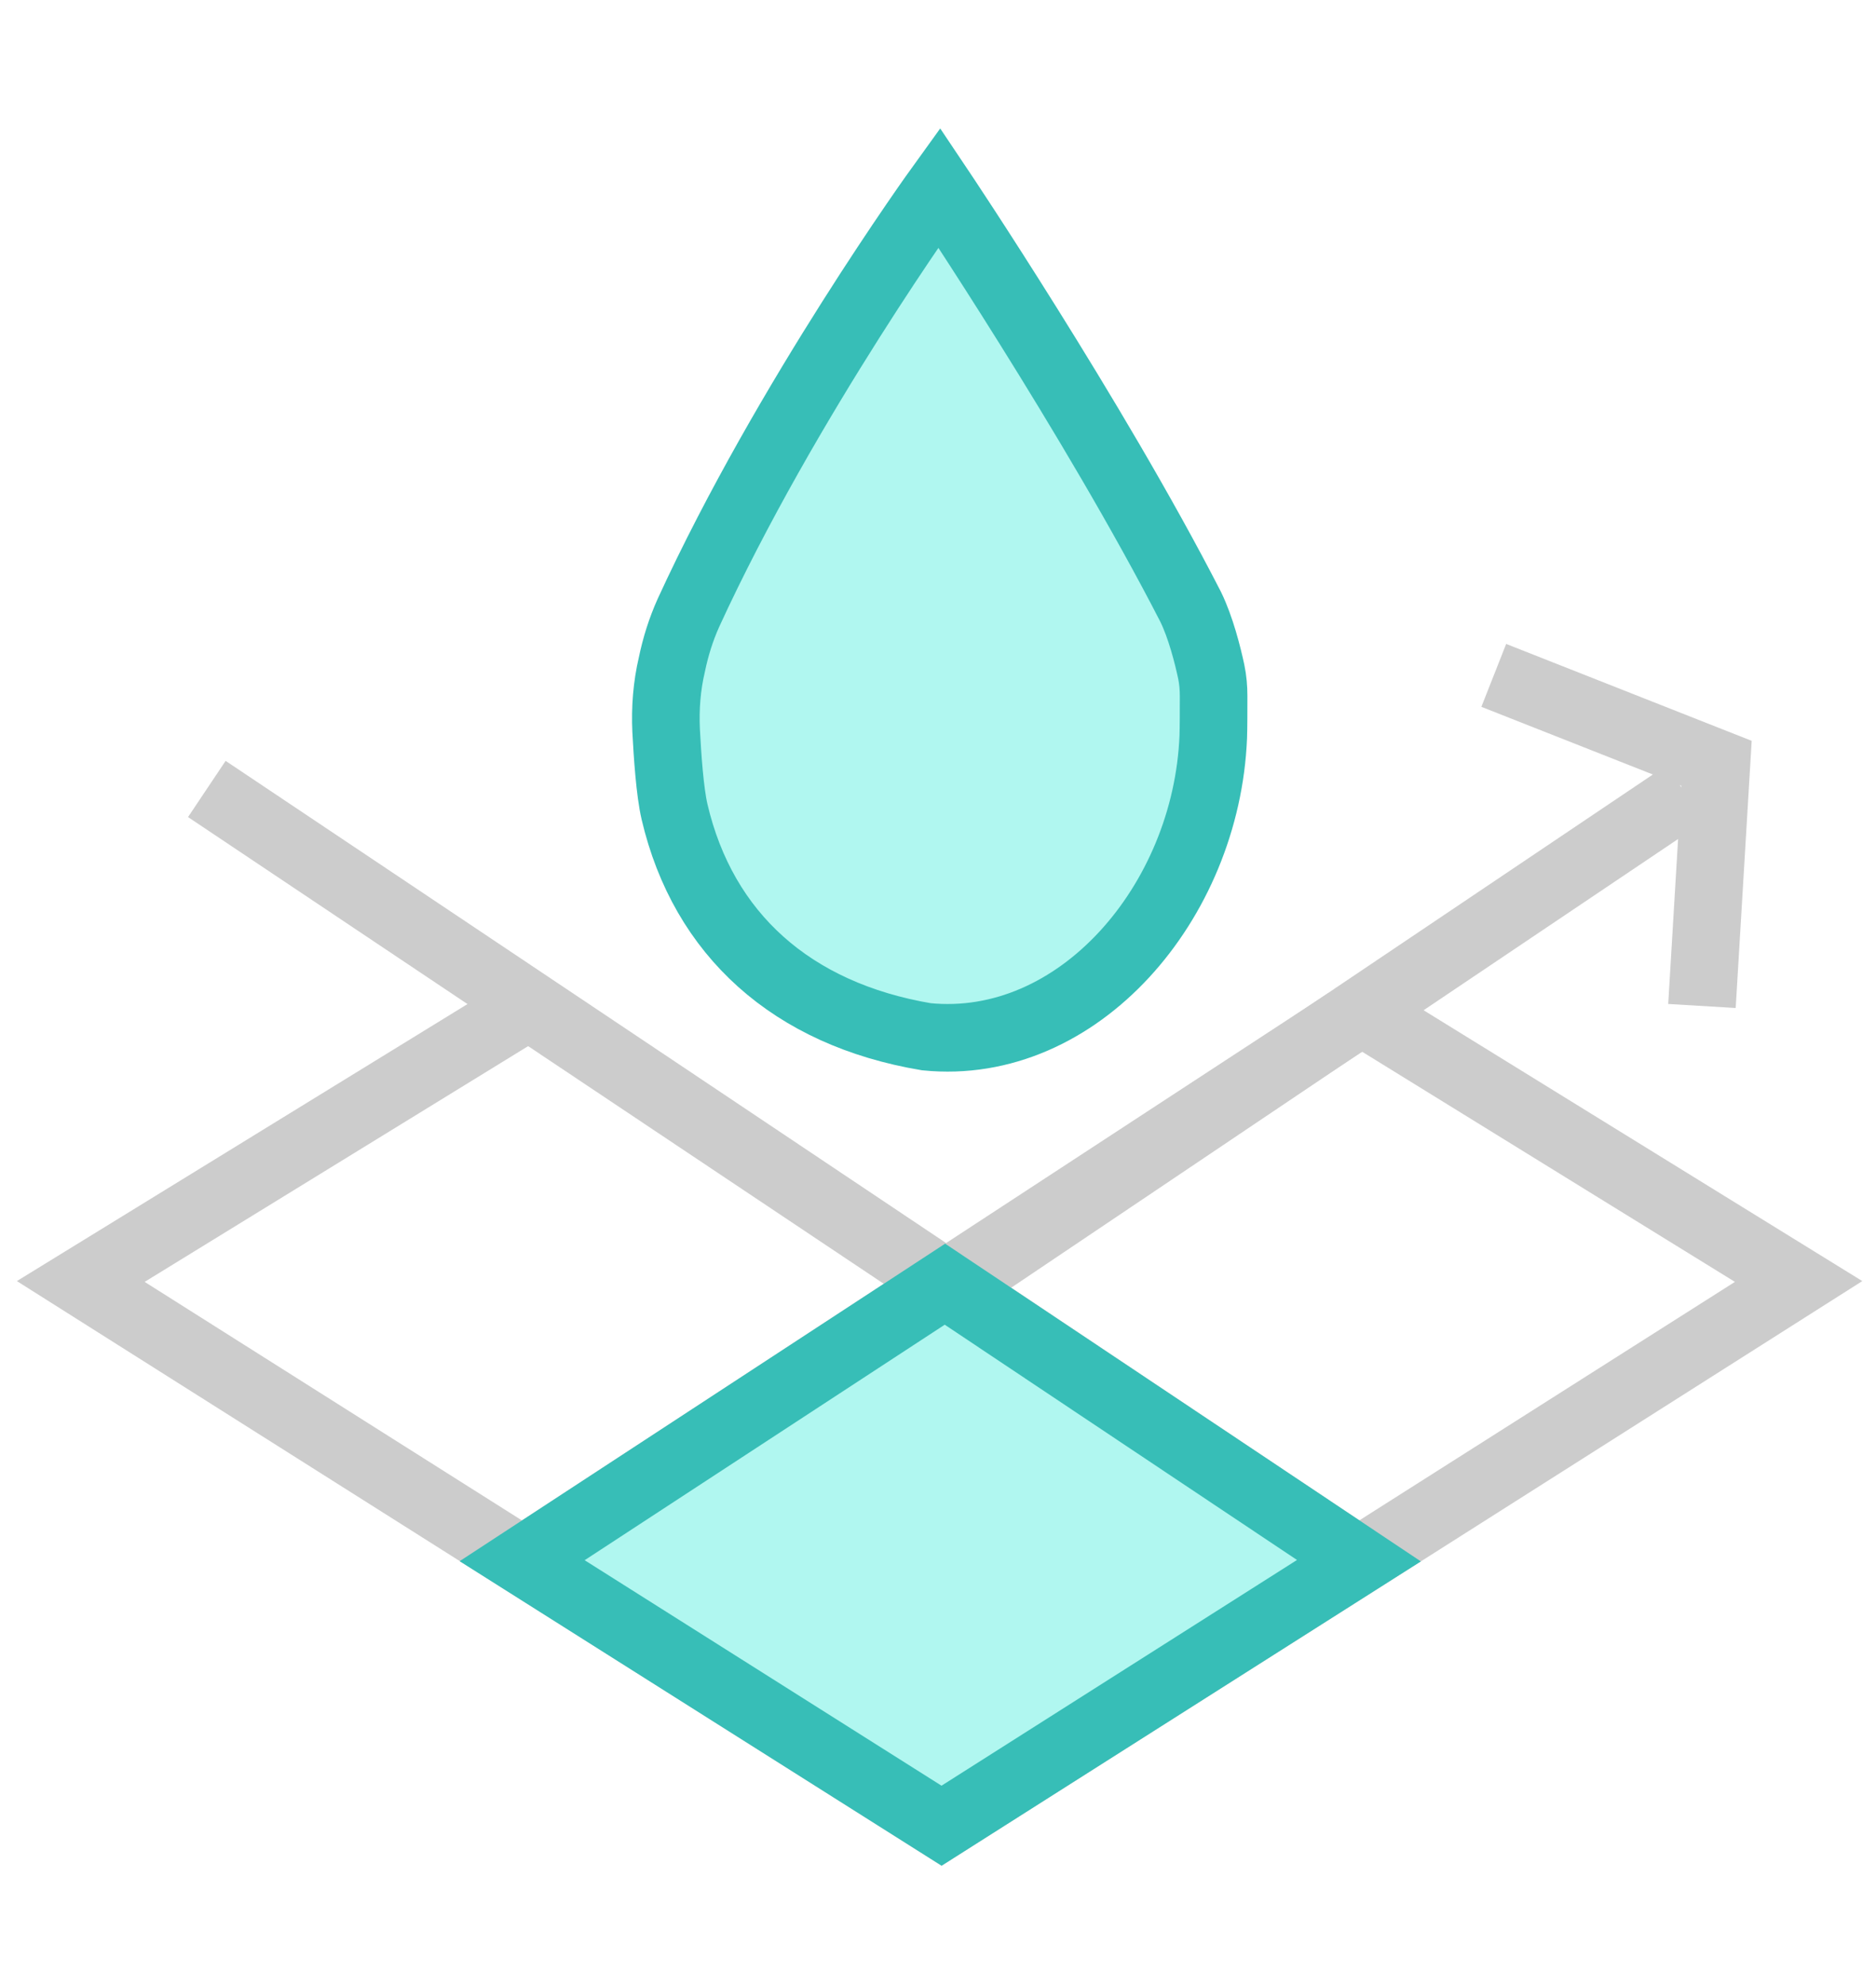 <?xml version="1.0" encoding="utf-8"?>
<!-- Generator: Adobe Illustrator 25.3.1, SVG Export Plug-In . SVG Version: 6.00 Build 0)  -->
<svg version="1.1" id="Layer_1" xmlns="http://www.w3.org/2000/svg" xmlns:xlink="http://www.w3.org/1999/xlink" x="0px" y="0px"
	 viewBox="0 0 555.1 587.5" style="enable-background:new 0 0 555.1 587.5;" xml:space="preserve">
<style type="text/css">
	.st0{fill:none;stroke:#CCCCCC;stroke-width:20;stroke-miterlimit:10;}
	.st1{fill:#B0F7F0;stroke:#37BEB7;stroke-width:20;stroke-miterlimit:10;}
</style>
<polyline class="st0" points="442,199.8 507.9,225.8 503.6,297.6 "/>
<polyline class="st0" points="402.1,298.8 532.2,379.1 278.6,540.1 23.9,379.1 156.5,297.6 "/>
<line class="st0" x1="156.5" y1="297.6" x2="402.1" y2="461.7"/>
<line class="st0" x1="398.6" y1="302.1" x2="154.5" y2="461.7"/>
<polyline class="st0" points="498.7,234.7 281.5,380.8 61.2,233.4 "/>
<path class="st1" d="M358.4,198.7c0.5,2.4,0.7,4.8,0.7,7.2c0,3.7,0,9.6-0.1,12.1c-2,49-40,93.2-84.9,88.7
	c-39.8-6.7-66-30.3-74.5-66.5c-1.4-6-2.1-16.6-2.5-24.1c-0.3-6.6,0.2-13.1,1.7-19.5c1.1-5.3,2.7-10.4,4.9-15.3
	c29-63.2,74.2-125.8,74.2-125.8s45.7,68.1,74.4,124C355.3,185.6,357.4,194,358.4,198.7z"/>
<polygon class="st1" points="154.5,461.7 279.6,379.9 402.1,461.7 278.6,540.1 "/>
</svg>
